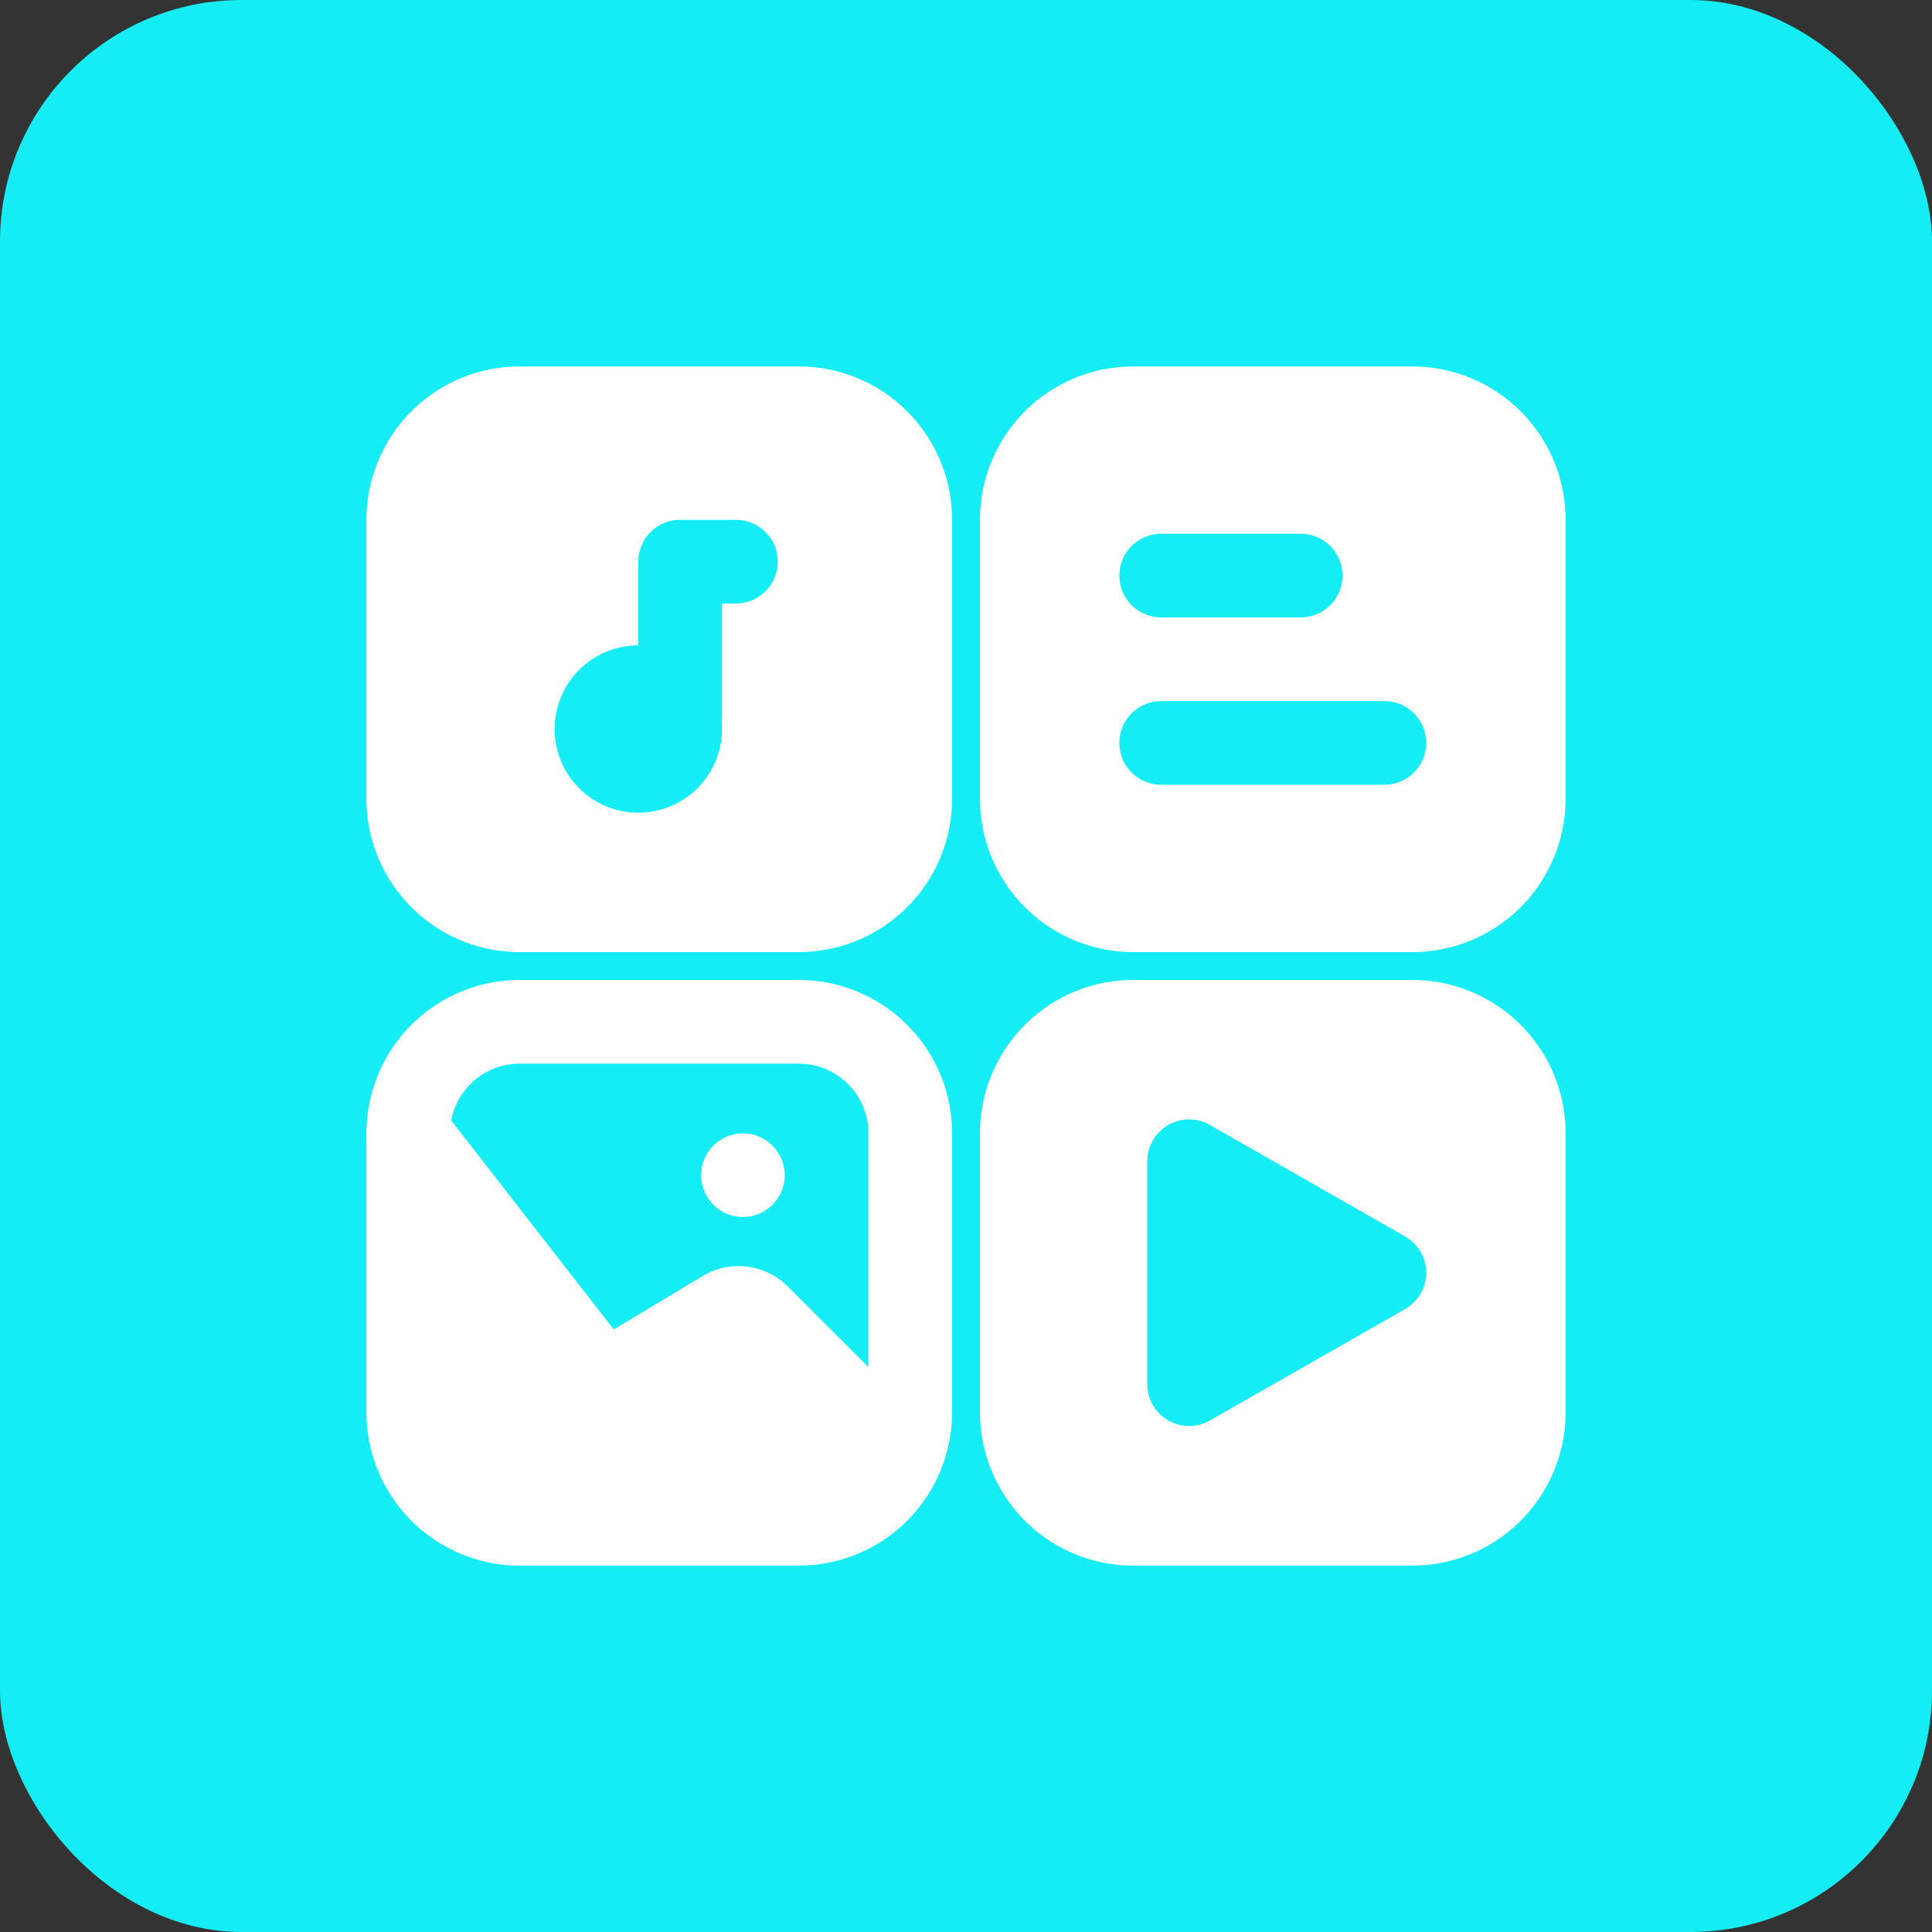 <?xml version="1.0" encoding="utf-8"?>
<svg xmlns="http://www.w3.org/2000/svg" width="80" height="80" viewBox="0 0 80 80">
  <rect x="0" y="0" width="80" height="80" fill="#333333" stroke="none"/>
  <g id="Group_26556" data-name="Group 26556" transform="translate(-1400 -3215)">
    <rect id="Rectangle_23693" data-name="Rectangle 23693" width="80" height="80" rx="10" transform="translate(1400 3215)" fill="#15edf5"/>
    <g id="Icon" transform="translate(1413.923 3228.924)">
      <path id="Path_19120" data-name="Path 19120" d="M25.5,18.6a6.348,6.348,0,0,0-6.351-6.351H7.6A6.348,6.348,0,0,0,1.25,18.6V30.149A6.348,6.348,0,0,0,7.6,36.5H19.149A6.348,6.348,0,0,0,25.5,30.149Zm-3.464,0V30.149a2.886,2.886,0,0,1-2.887,2.887H7.6a2.886,2.886,0,0,1-2.887-2.887V18.6A2.886,2.886,0,0,1,7.6,15.714H19.149A2.886,2.886,0,0,1,22.036,18.6Z" transform="translate(0 14.405)" fill="#fff" fill-rule="evenodd"/>
      <path id="Path_19121" data-name="Path 19121" d="M36.5,18.6a6.348,6.348,0,0,0-6.351-6.351H18.6A6.348,6.348,0,0,0,12.25,18.6V30.149A6.348,6.348,0,0,0,18.6,36.5H30.149A6.348,6.348,0,0,0,36.5,30.149Zm-6.647,7.277a1.731,1.731,0,0,0,0-3.007L21.77,18.252a1.732,1.732,0,0,0-2.591,1.5v9.238a1.732,1.732,0,0,0,2.591,1.5Z" transform="translate(14.405 14.405)" fill="#fff" fill-rule="evenodd"/>
      <circle id="Ellipse_370" data-name="Ellipse 370" cx="1.732" cy="1.732" r="1.732" transform="translate(15.107 33.006)" fill="#fff"/>
      <path id="Path_19122" data-name="Path 19122" d="M25.5,7.6A6.348,6.348,0,0,0,19.149,1.25H7.6A6.348,6.348,0,0,0,1.25,7.6V19.149A6.348,6.348,0,0,0,7.6,25.5H19.149A6.348,6.348,0,0,0,25.5,19.149Zm-9.543,8.321a1.6,1.6,0,0,0,.016-.238V11.065h.577a1.732,1.732,0,0,0,0-3.464h-2.31a1.733,1.733,0,0,0-1.732,1.732V12.8a3.464,3.464,0,1,0,3.464,3.464,3.34,3.34,0,0,0-.016-.339Z" transform="translate(0 0)" fill="#fff" fill-rule="evenodd"/>
      <path id="Path_19123" data-name="Path 19123" d="M11.49,24.1l-7.141-9.18a1.732,1.732,0,0,0-3.1,1.062L2.982,31.571H22.613l1.732-2.887a1.725,1.725,0,0,0-.508-1.224L18.7,22.324a2.886,2.886,0,0,0-3.527-.434Z" transform="translate(0 17.024)" fill="#fff" fill-rule="evenodd"/>
      <path id="Path_19124" data-name="Path 19124" d="M36.5,7.6A6.348,6.348,0,0,0,30.149,1.25H18.6A6.348,6.348,0,0,0,12.25,7.6V19.149A6.348,6.348,0,0,0,18.6,25.5H30.149A6.348,6.348,0,0,0,36.5,19.149ZM19.756,18.571h9.238a1.732,1.732,0,1,0,0-3.464H19.756a1.732,1.732,0,0,0,0,3.464Zm0-6.929H25.53a1.732,1.732,0,0,0,0-3.464H19.756a1.732,1.732,0,0,0,0,3.464Z" transform="translate(14.405 0)" fill="#fff" fill-rule="evenodd"/>
    </g>
  </g>
</svg>